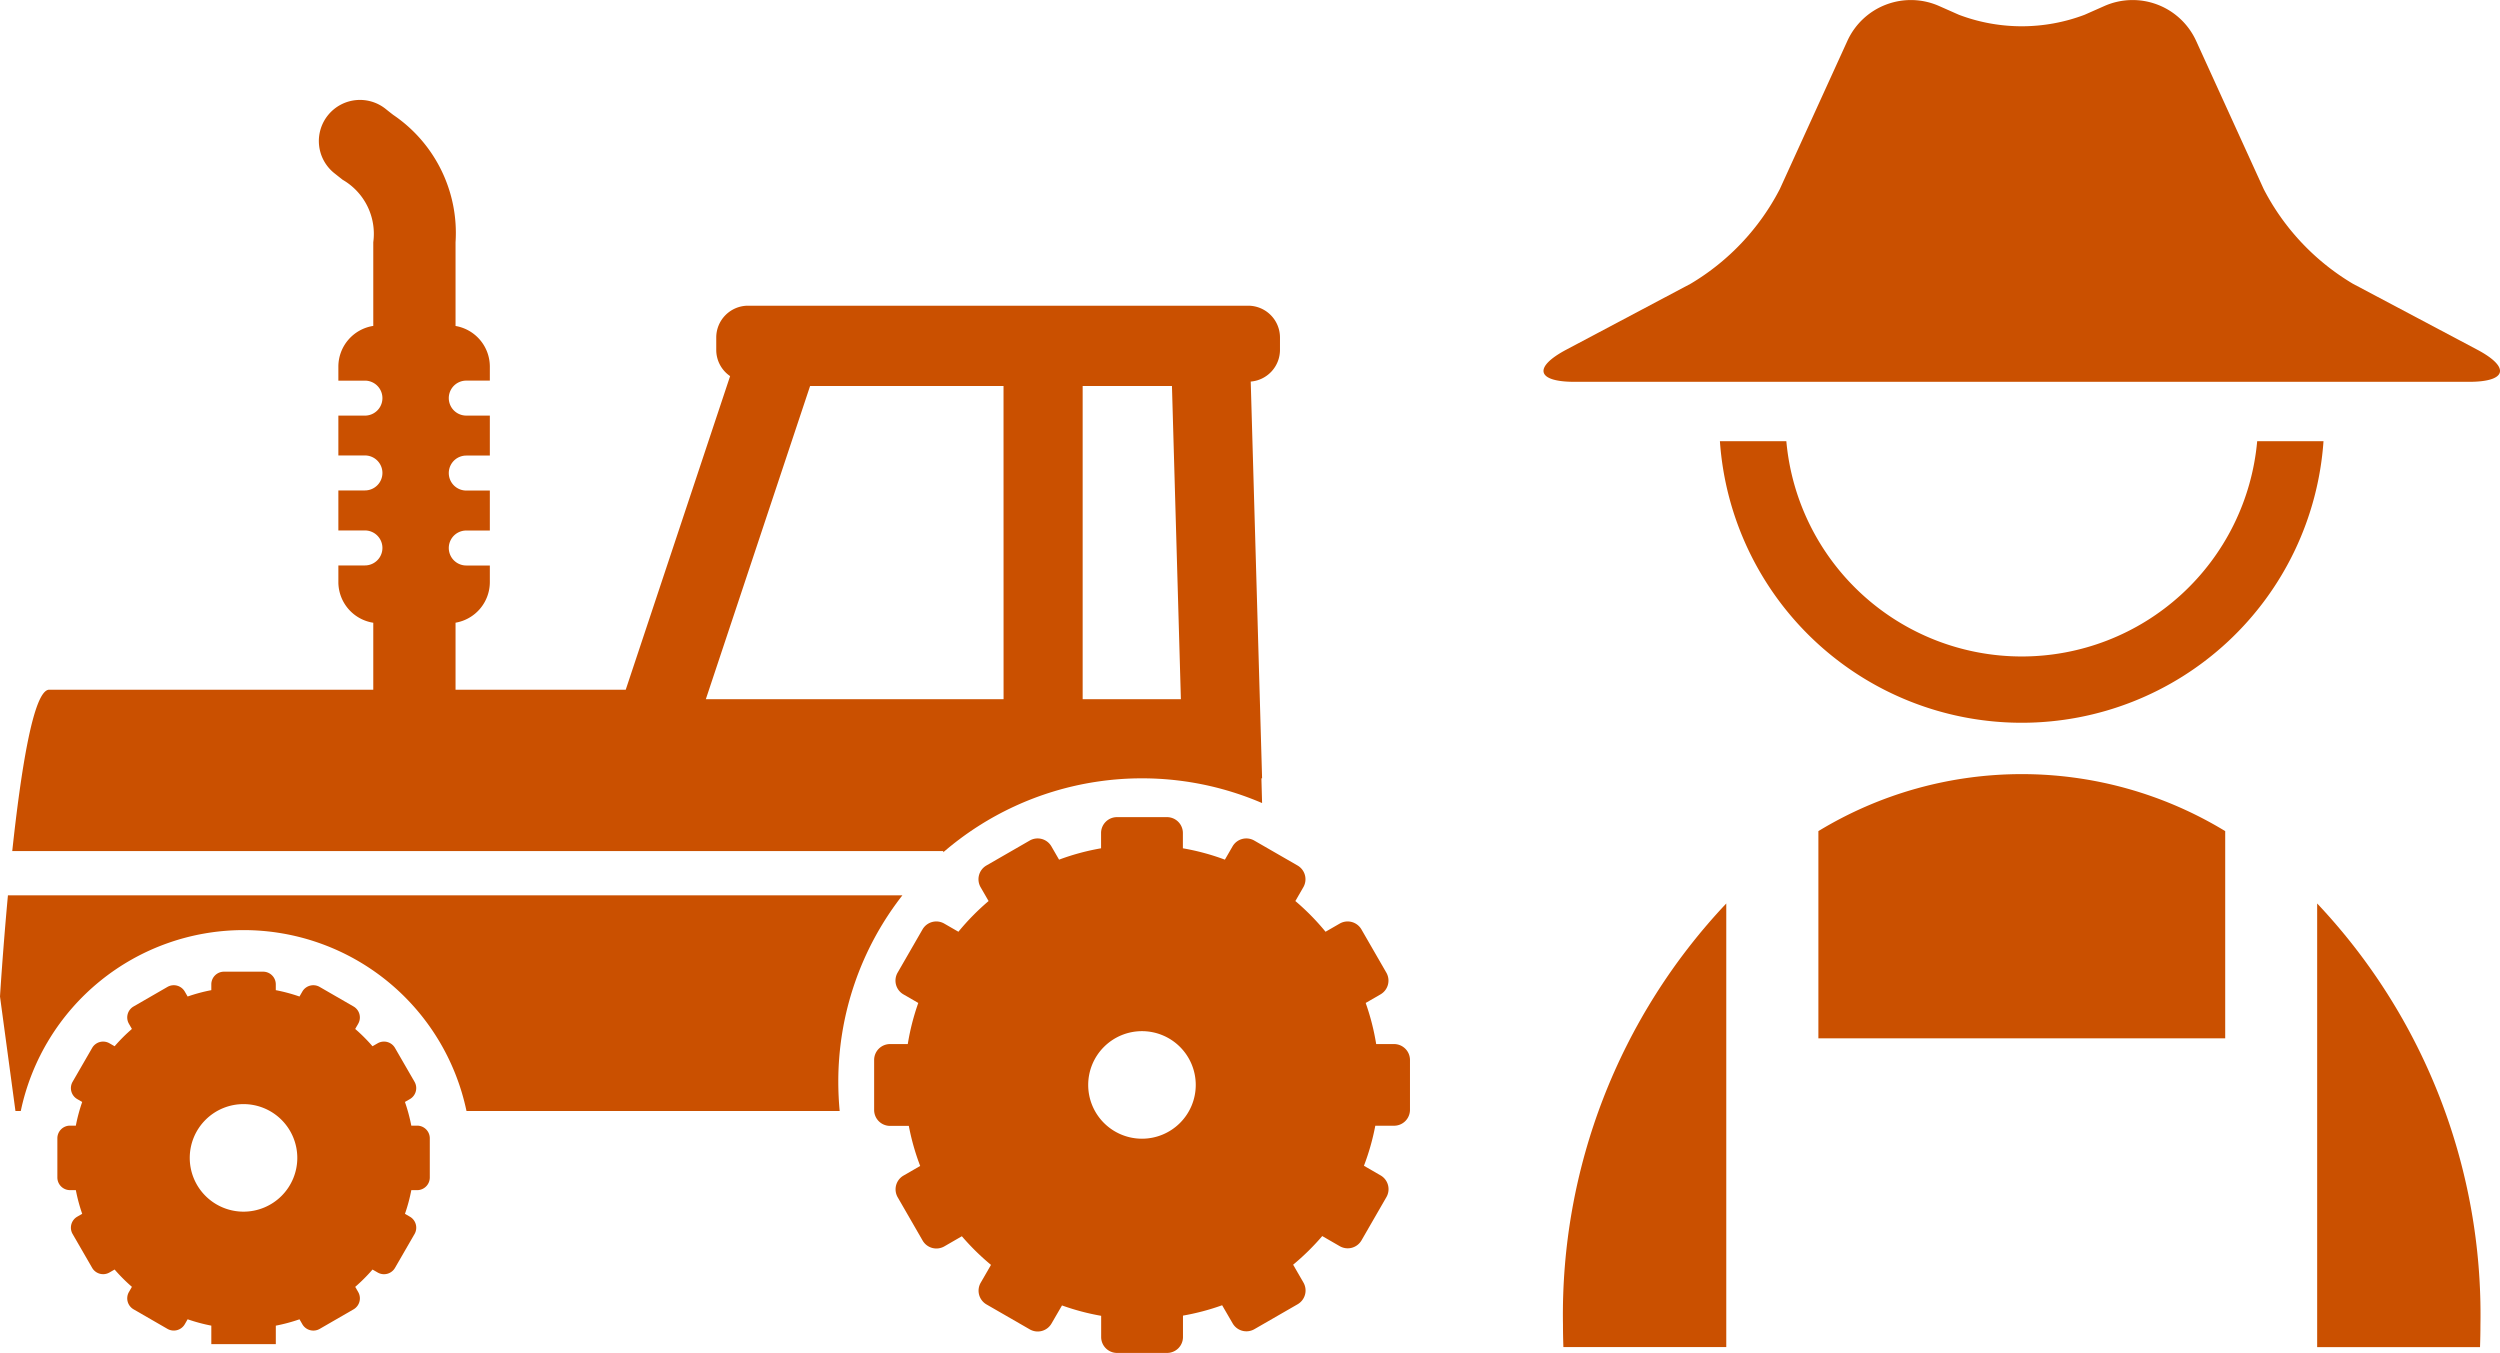 <svg xmlns="http://www.w3.org/2000/svg" width="110" height="59.519" viewBox="0 0 110 59.519"><defs><style>.a{fill:#ca5000;}</style></defs><g transform="translate(-47.034 -4039.506)"><g transform="translate(47.034 4043.903)"><path class="a" d="M157.545,467.651H118.188c-.227,2.457-.349,4.454-.349,4.454l.68,5.037h.234a10.02,10.02,0,0,1,19.612,0h16.42q-.06-.632-.061-1.279A13.3,13.3,0,0,1,157.545,467.651Z" transform="translate(-117.839 -432.654)"/><path class="a" d="M156.638,504.995h-.256a7.462,7.462,0,0,0-.28-1.042l.222-.128a.558.558,0,0,0,.2-.76l-.862-1.493a.558.558,0,0,0-.761-.2l-.226.13a7.573,7.573,0,0,0-.761-.761l.13-.226a.558.558,0,0,0-.2-.761l-1.493-.862a.559.559,0,0,0-.761.2l-.128.222a7.45,7.45,0,0,0-1.042-.28v-.256a.558.558,0,0,0-.557-.557H148.14a.558.558,0,0,0-.557.557v.256a7.449,7.449,0,0,0-1.042.28l-.128-.222a.558.558,0,0,0-.761-.2l-1.493.862a.558.558,0,0,0-.2.761l.13.226a7.571,7.571,0,0,0-.761.761l-.226-.13a.558.558,0,0,0-.76.2l-.862,1.493a.558.558,0,0,0,.2.76l.222.128a7.449,7.449,0,0,0-.28,1.042h-.256a.558.558,0,0,0-.557.557v1.724a.558.558,0,0,0,.557.557h.256a7.427,7.427,0,0,0,.28,1.042l-.222.128a.558.558,0,0,0-.2.76l.862,1.493a.558.558,0,0,0,.76.2l.226-.13a7.568,7.568,0,0,0,.761.762l-.13.226a.558.558,0,0,0,.2.761l1.493.862a.559.559,0,0,0,.761-.2l.128-.222a7.474,7.474,0,0,0,1.042.28v.813h2.838v-.812a7.45,7.45,0,0,0,1.042-.28l.128.222a.559.559,0,0,0,.761.2l1.493-.862a.558.558,0,0,0,.2-.761l-.13-.226a7.578,7.578,0,0,0,.761-.762l.226.13a.558.558,0,0,0,.761-.2l.862-1.493a.558.558,0,0,0-.2-.76l-.222-.128a7.435,7.435,0,0,0,.28-1.042h.256a.558.558,0,0,0,.557-.557v-1.724A.558.558,0,0,0,156.638,504.995ZM149,508.78a2.366,2.366,0,1,1,2.366-2.366A2.366,2.366,0,0,1,149,508.78Z" transform="translate(-138.285 -459.864)"/><path class="a" d="M490.654,446.352h-.781a10.356,10.356,0,0,0-.462-1.809l.656-.379a.7.7,0,0,0,.255-.951l-1.1-1.909a.7.7,0,0,0-.951-.255l-.626.361a10.534,10.534,0,0,0-1.328-1.351l.353-.612a.7.7,0,0,0-.255-.951l-1.909-1.1a.7.7,0,0,0-.951.255l-.339.587a10.335,10.335,0,0,0-1.848-.5v-.671a.7.7,0,0,0-.7-.7h-2.2a.7.7,0,0,0-.7.7v.671a10.324,10.324,0,0,0-1.848.5l-.339-.587a.7.7,0,0,0-.951-.255l-1.909,1.1a.7.7,0,0,0-.255.951l.353.612a10.544,10.544,0,0,0-1.328,1.351l-.626-.361a.7.7,0,0,0-.951.255l-1.1,1.909a.7.7,0,0,0,.255.951l.656.379a10.364,10.364,0,0,0-.462,1.809h-.78a.7.7,0,0,0-.7.7v2.2a.7.7,0,0,0,.7.7h.826a10.333,10.333,0,0,0,.5,1.763l-.736.425a.7.7,0,0,0-.255.951l1.1,1.909a.7.7,0,0,0,.951.255l.774-.447a10.546,10.546,0,0,0,1.282,1.26l-.455.788a.7.7,0,0,0,.255.951l1.909,1.1a.7.7,0,0,0,.951-.255l.464-.8a10.35,10.35,0,0,0,1.723.457v.933a.7.7,0,0,0,.7.7h2.2a.7.7,0,0,0,.7-.7V458.3a10.371,10.371,0,0,0,1.723-.456l.464.8a.7.7,0,0,0,.951.255l1.909-1.1a.7.7,0,0,0,.255-.951l-.455-.788A10.581,10.581,0,0,0,487.5,454.8l.774.447a.7.7,0,0,0,.951-.255l1.1-1.909a.7.7,0,0,0-.255-.951l-.736-.425a10.348,10.348,0,0,0,.5-1.762h.826a.7.7,0,0,0,.7-.7v-2.2A.7.7,0,0,0,490.654,446.352Zm-11.086,4.164a2.366,2.366,0,1,1,2.366-2.366A2.366,2.366,0,0,1,479.568,450.516Z" transform="translate(-429.321 -404.81)"/><path class="a" d="M177.167,158.311H155.141a1.4,1.4,0,0,0-1.392,1.392v.557a1.393,1.393,0,0,0,.61,1.149l-4.593,13.8h-7.488v-2.95a1.815,1.815,0,0,0,1.509-1.782v-.735h-1.037a.769.769,0,1,1,0-1.539h1.037v-1.759h-1.037a.769.769,0,0,1,0-1.539h1.037v-1.759h-1.037a.769.769,0,1,1,0-1.539h1.037v-.622a1.815,1.815,0,0,0-1.509-1.782V155.52a6.275,6.275,0,0,0-2.745-5.607c-.106-.082-.21-.163-.31-.244a1.809,1.809,0,1,0-2.3,2.794c.126.1.258.206.392.31a2.746,2.746,0,0,1,1.343,2.746V159.2a1.815,1.815,0,0,0-1.536,1.786v.622h1.169a.769.769,0,0,1,0,1.539h-1.169V164.9h1.169a.769.769,0,0,1,0,1.539h-1.169V168.2h1.169a.769.769,0,0,1,0,1.539h-1.169v.735a1.815,1.815,0,0,0,1.536,1.787v2.946H124.4c-.7,0-1.252,3.611-1.627,7.1h40.965v.053a13.374,13.374,0,0,1,14.028-2.165l-.03-1.088h.03l-.5-17.458a1.4,1.4,0,0,0,1.287-1.387V159.7A1.4,1.4,0,0,0,177.167,158.311Zm-10.776,17.313h-13.1l4.587-13.78h8.511Zm3.48,0v-13.78H173.8l.393,13.78Z" transform="translate(-122.234 -149.257)"/></g><g transform="translate(114.948 4039.506)"><g transform="translate(0.861 34.062)"><path class="a" d="M313.951,454.182h17.9v-9.119a17.225,17.225,0,0,0-17.9,0Z" transform="translate(-302.717 -442.556)"/><path class="a" d="M524.991,497.3V516.82h7.166c.011-.329.018-.659.018-.991A26.348,26.348,0,0,0,524.991,497.3Z" transform="translate(-491.811 -491.609)"/><path class="a" d="M213.1,497.3a26.347,26.347,0,0,0-7.185,18.528c0,.332.007.662.018.991H213.1Z" transform="translate(-205.919 -491.609)"/></g><path class="a" d="M233.251,127.484a10.4,10.4,0,0,1-3.923-4.165l-2.979-6.534a3.071,3.071,0,0,0-4.017-1.526l-.886.392a7.813,7.813,0,0,1-5.526,0l-.886-.392a3.071,3.071,0,0,0-4.017,1.526l-2.979,6.534a10.4,10.4,0,0,1-3.923,4.165l-5.469,2.9c-1.468.779-1.31,1.416.352,1.416h39.371c1.662,0,1.821-.637.352-1.416Z" transform="translate(-197.64 -115)"/><path class="a" d="M295.94,301.684h0a10.4,10.4,0,0,1-20.717,0H272.3a13.311,13.311,0,0,0,26.558,0H295.94Z" transform="translate(-264.538 -282.271)"/></g></g></svg>